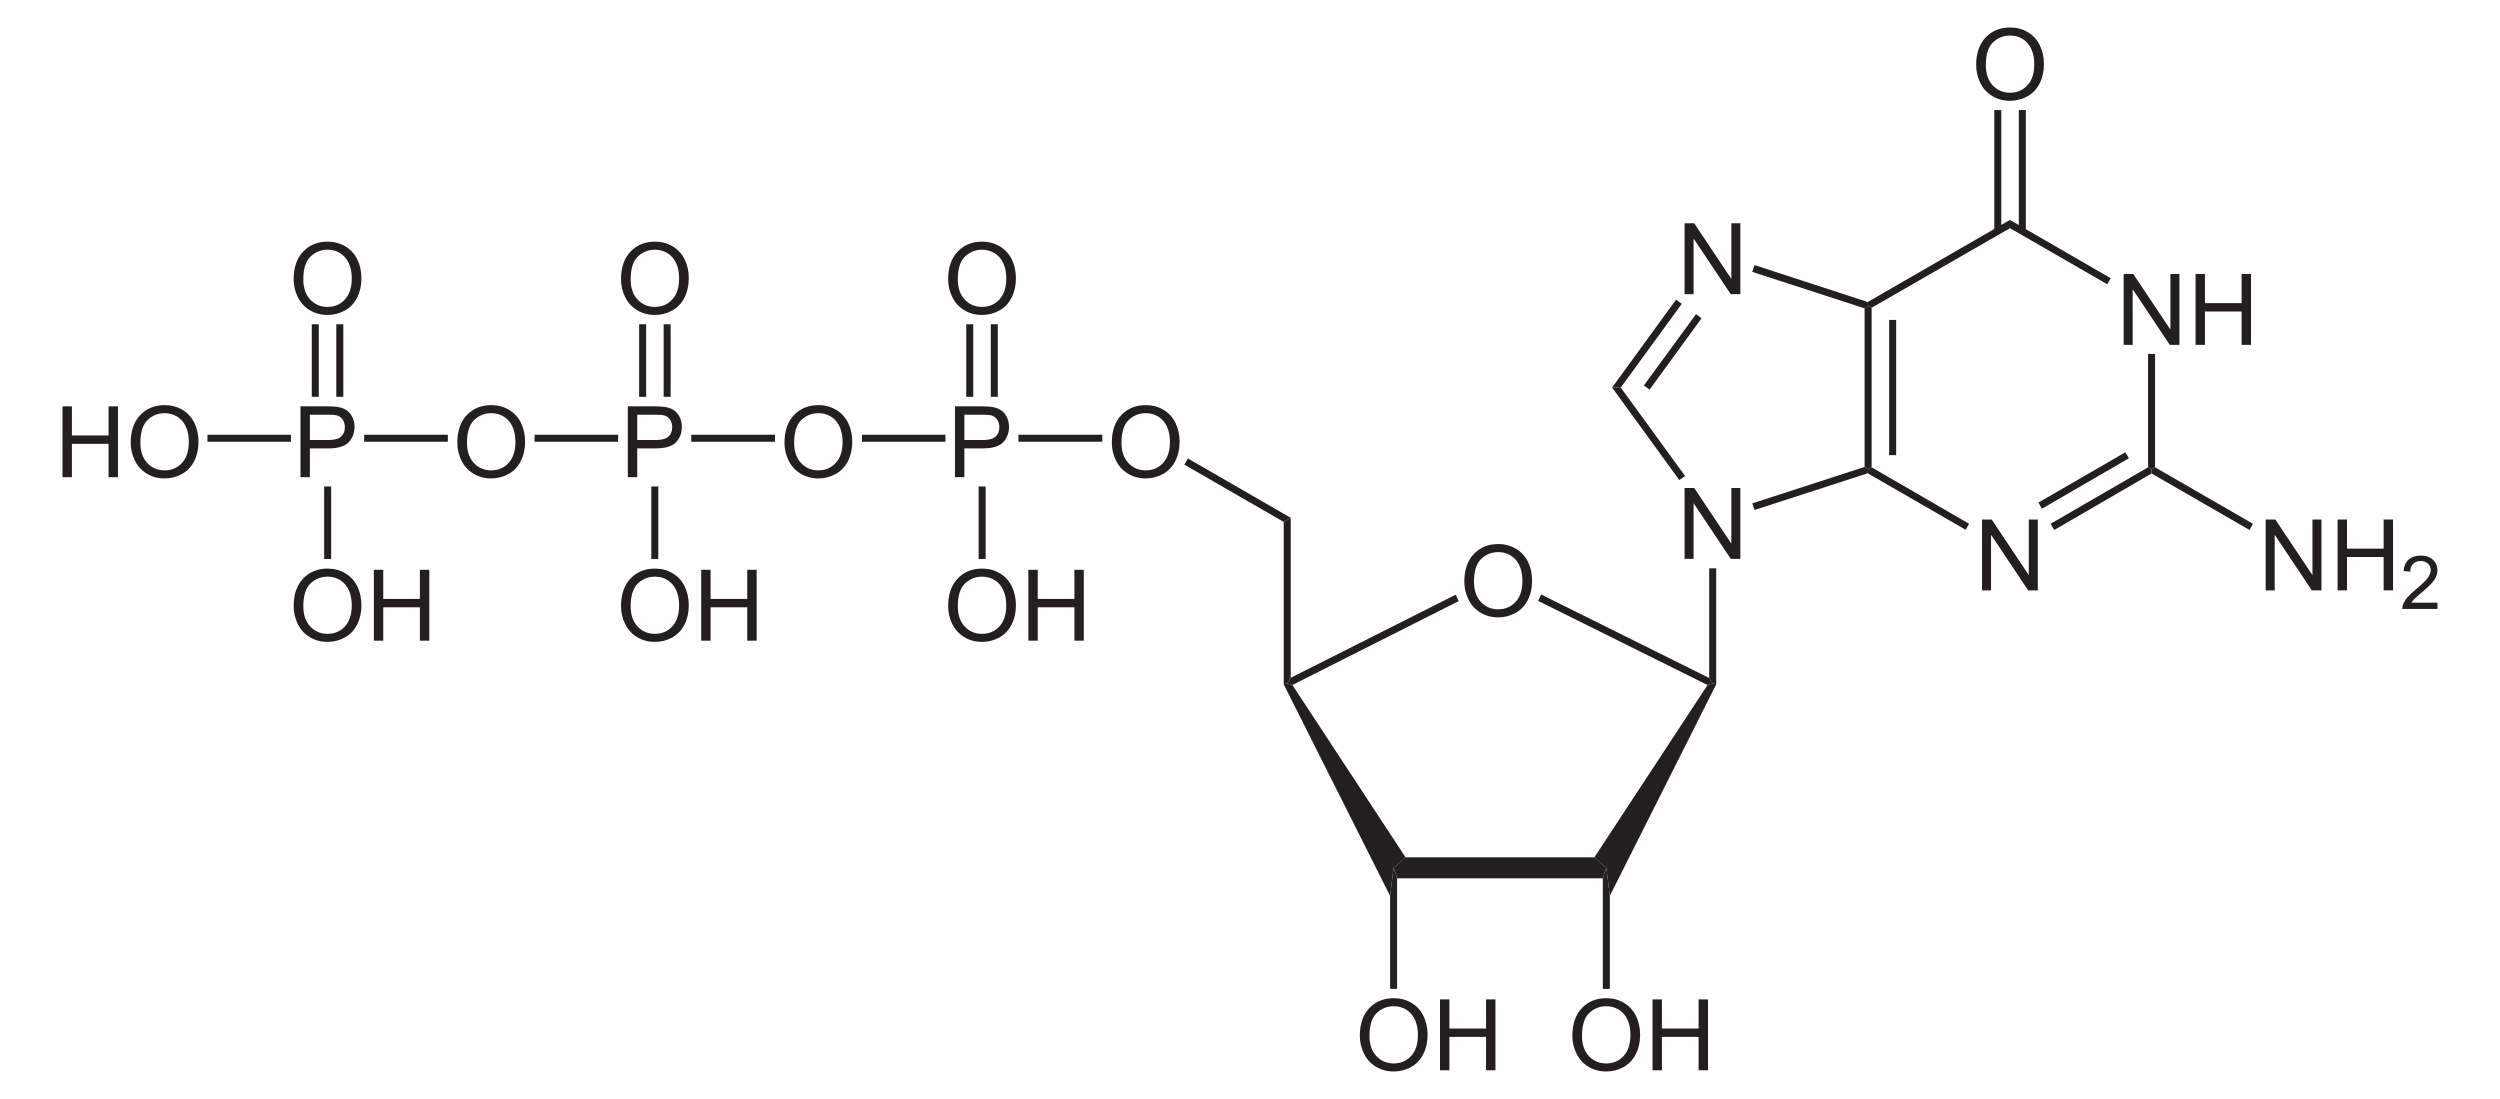 <?xml version="1.0" encoding="UTF-8" standalone="no"?>
<!-- Generator: Adobe Illustrator 12.0.1, SVG Export Plug-In . SVG Version: 6.00 Build 51448)  -->
<svg
   xmlns:dc="http://purl.org/dc/elements/1.1/"
   xmlns:cc="http://creativecommons.org/ns#"
   xmlns:rdf="http://www.w3.org/1999/02/22-rdf-syntax-ns#"
   xmlns:svg="http://www.w3.org/2000/svg"
   xmlns="http://www.w3.org/2000/svg"
   xmlns:sodipodi="http://sodipodi.sourceforge.net/DTD/sodipodi-0.dtd"
   xmlns:inkscape="http://www.inkscape.org/namespaces/inkscape"
   version="1.1"
   id="Layer_1"
   width="576.067"
   height="253.23"
   viewBox="0 0 576.067 253.23"
   style="overflow:visible;enable-background:new 0 0 576.067 253.23;"
   xml:space="preserve"
   sodipodi:version="0.32"
   inkscape:version="0.46"
   sodipodi:docname="Guanosintriphosphat.svg"
   inkscape:output_extension="org.inkscape.output.svg.inkscape"><defs
   id="defs194"><inkscape:perspective
   sodipodi:type="inkscape:persp3d"
   inkscape:vp_x="0 : 126.615 : 1"
   inkscape:vp_y="0 : 1000 : 0"
   inkscape:vp_z="576.06702 : 126.615 : 1"
   inkscape:persp3d-origin="288.03351 : 84.409999 : 1"
   id="perspective198" />
	

	
	

	
	

	
	

	

	

	

	

	
	

	

	

	

	

	
	

	

	

	

	
	

	

	

	
	

	

	
	
</defs><sodipodi:namedview
   inkscape:window-height="675"
   inkscape:window-width="661"
   inkscape:pageshadow="2"
   inkscape:pageopacity="0.0"
   guidetolerance="10.0"
   gridtolerance="10.0"
   objecttolerance="10.0"
   borderopacity="1.0"
   bordercolor="#666666"
   pagecolor="#ffffff"
   id="base"
   showgrid="false"
   inkscape:zoom="0.94433457"
   inkscape:cx="288.03351"
   inkscape:cy="126.615"
   inkscape:window-x="110"
   inkscape:window-y="110"
   inkscape:current-layer="Layer_1" />
<path
   style="fill:#231f20"
   d="M 367.387,197.551 L 370.142,199.973 L 369.333,202.396 L 321.928,202.396 L 321.121,199.973 L 323.877,197.551 L 367.387,197.551 z"
   id="polygon3" />
<path
   style="fill:#231f20"
   d="M 295.804,157.698 L 296.612,157.508 L 297.799,157.841 L 323.877,197.551 L 321.121,199.973 L 320.314,206.433 L 295.804,157.698 z"
   id="polygon5" />
<path
   style="fill:#231f20"
   d="M 393.464,157.841 L 394.652,157.508 L 395.458,157.698 L 370.949,206.433 L 370.142,199.973 L 367.387,197.551 L 393.464,157.841 z"
   id="polygon7" />
<path
   style="fill:#231f20"
   d="M 335.419,137.036 L 336.132,138.509 L 297.799,157.841 L 296.612,157.508 L 297.419,156.178 L 335.419,137.036 z"
   id="polygon9" />
<path
   id="path13"
   d="M 337.42,134.029 C 337.42,131.318 338.147,129.198 339.604,127.666 C 341.058,126.132 342.938,125.366 345.239,125.366 C 346.748,125.366 348.106,125.726 349.316,126.446 C 350.526,127.167 351.449,128.17 352.084,129.458 C 352.719,130.747 353.036,132.208 353.036,133.84 C 353.036,135.496 352.701,136.977 352.034,138.283 C 351.366,139.589 350.419,140.579 349.193,141.251 C 347.969,141.922 346.646,142.259 345.228,142.259 C 343.692,142.259 342.317,141.887 341.107,141.145 C 339.896,140.403 338.981,139.389 338.355,138.105 C 337.73,136.822 337.42,135.462 337.42,134.029 z M 339.646,134.056 C 339.646,136.023 340.175,137.572 341.234,138.705 C 342.291,139.836 343.62,140.402 345.215,140.402 C 346.843,140.402 348.18,139.83 349.233,138.688 C 350.283,137.545 350.808,135.923 350.808,133.823 C 350.808,132.495 350.584,131.335 350.135,130.344 C 349.685,129.353 349.028,128.584 348.162,128.039 C 347.298,127.494 346.327,127.221 345.25,127.221 C 343.721,127.221 342.403,127.746 341.301,128.796 C 340.197,129.847 339.646,131.6 339.646,134.056 z"
   style="fill:#231f20" />
<path
   style="fill:#231f20"
   d="M 354.419,138.461 L 355.132,136.988 L 393.844,156.226 L 394.652,157.508 L 393.464,157.841 L 354.419,138.461 z"
   id="polygon15" />
<path
   style="fill:#231f20"
   d="M 295.804,120.268 L 297.419,119.318 L 297.419,156.178 L 296.612,157.508 L 295.804,157.698 L 295.804,120.268 z"
   id="polygon17" />
<path
   id="path21"
   d="M 362.31,238.67 C 362.31,235.96 363.037,233.84 364.493,232.307 C 365.948,230.774 367.827,230.007 370.129,230.007 C 371.637,230.007 372.995,230.367 374.206,231.087 C 375.416,231.809 376.338,232.812 376.973,234.1 C 377.609,235.387 377.926,236.849 377.926,238.481 C 377.926,240.137 377.591,241.618 376.923,242.924 C 376.255,244.231 375.309,245.221 374.083,245.892 C 372.858,246.564 371.536,246.9 370.118,246.9 C 368.581,246.9 367.207,246.529 365.997,245.787 C 364.786,245.045 363.87,244.03 363.245,242.747 C 362.621,241.462 362.31,240.104 362.31,238.67 z M 364.537,238.699 C 364.537,240.665 365.066,242.215 366.124,243.347 C 367.182,244.48 368.51,245.045 370.106,245.045 C 371.733,245.045 373.071,244.473 374.123,243.33 C 375.173,242.187 375.699,240.566 375.699,238.465 C 375.699,237.137 375.475,235.977 375.025,234.986 C 374.575,233.995 373.919,233.227 373.053,232.682 C 372.188,232.136 371.217,231.864 370.141,231.864 C 368.611,231.864 367.294,232.389 366.191,233.439 C 365.088,234.488 364.537,236.242 364.537,238.699 z"
   style="fill:#231f20" /><path
   id="path23"
   d="M 380.786,246.618 L 380.786,230.289 L 382.953,230.289 L 382.953,236.999 L 391.4,236.999 L 391.4,230.289 L 393.567,230.289 L 393.567,246.618 L 391.4,246.618 L 391.4,238.929 L 382.953,238.929 L 382.953,246.618 L 380.786,246.618 z"
   style="fill:#231f20" />
<path
   style="fill:#231f20"
   d="M 370.949,227.856 L 369.333,227.856 L 369.333,202.396 L 370.142,199.973 L 370.949,206.433 L 370.949,227.856 z"
   id="polygon25" />
<path
   id="path29"
   d="M 313.337,238.67 C 313.337,235.96 314.065,233.84 315.52,232.307 C 316.976,230.774 318.855,230.007 321.157,230.007 C 322.664,230.007 324.024,230.367 325.233,231.087 C 326.442,231.809 327.366,232.812 328.001,234.1 C 328.636,235.387 328.953,236.849 328.953,238.481 C 328.953,240.137 328.619,241.618 327.951,242.924 C 327.282,244.231 326.335,245.221 325.111,245.892 C 323.885,246.564 322.563,246.9 321.145,246.9 C 319.608,246.9 318.234,246.529 317.024,245.787 C 315.814,245.045 314.897,244.03 314.273,242.747 C 313.649,241.462 313.337,240.104 313.337,238.67 z M 315.564,238.699 C 315.564,240.665 316.093,242.215 317.151,243.347 C 318.21,244.48 319.538,245.045 321.134,245.045 C 322.76,245.045 324.099,244.473 325.15,243.33 C 326.202,242.187 326.727,240.566 326.727,238.465 C 326.727,237.137 326.502,235.977 326.053,234.986 C 325.603,233.995 324.945,233.227 324.081,232.682 C 323.216,232.136 322.244,231.864 321.168,231.864 C 319.639,231.864 318.322,232.389 317.219,233.439 C 316.116,234.488 315.564,236.242 315.564,238.699 z"
   style="fill:#231f20" /><path
   id="path31"
   d="M 331.814,246.618 L 331.814,230.289 L 333.981,230.289 L 333.981,236.999 L 342.427,236.999 L 342.427,230.289 L 344.594,230.289 L 344.594,246.618 L 342.427,246.618 L 342.427,238.929 L 333.981,238.929 L 333.981,246.618 L 331.814,246.618 z"
   style="fill:#231f20" />
<path
   style="fill:#231f20"
   d="M 321.928,227.856 L 320.314,227.856 L 320.314,206.433 L 321.121,199.973 L 321.928,202.396 L 321.928,227.856 z"
   id="polygon33" />
<path
   style="fill:#231f20"
   d="M 393.844,130.956 L 395.458,130.956 L 395.458,157.698 L 394.652,157.508 L 393.844,156.226 L 393.844,130.956 z"
   id="polygon35" />
<path
   style="fill:#231f20"
   d="M 272.908,107.063 L 273.717,105.638 L 297.419,119.318 L 295.804,120.268 L 272.908,107.063 z"
   id="polygon37" />
<path
   id="path41"
   d="M 489.345,79.466 L 489.345,63.138 L 491.568,63.138 L 500.121,75.952 L 500.121,63.138 L 502.2,63.138 L 502.2,79.467 L 499.977,79.467 L 491.423,66.652 L 491.423,79.467 L 489.345,79.467 L 489.345,79.466 z"
   style="fill:#231f20" /><path
   id="path43"
   d="M 505.915,79.466 L 505.915,63.138 L 508.082,63.138 L 508.082,69.848 L 516.528,69.848 L 516.528,63.138 L 518.695,63.138 L 518.695,79.467 L 516.528,79.467 L 516.528,71.777 L 508.082,71.777 L 508.082,79.467 L 505.915,79.467 L 505.915,79.466 z"
   style="fill:#231f20" />
<path
   id="path47"
   d="M 456.713,136.038 L 456.713,119.709 L 458.936,119.709 L 467.49,132.524 L 467.49,119.709 L 469.569,119.709 L 469.569,136.038 L 467.346,136.038 L 458.792,123.224 L 458.792,136.038 L 456.713,136.038 L 456.713,136.038 z"
   style="fill:#231f20" />
<path
   style="fill:#231f20"
   d="M 496.587,107.681 L 495.778,108.156 L 494.971,107.681 L 494.971,81.556 L 496.587,81.556 L 496.587,107.681 z"
   id="polygon49" />
<path
   style="fill:#231f20"
   d="M 473.358,122.121 L 472.504,120.696 L 494.971,107.681 L 495.778,108.156 L 495.778,109.106 L 473.358,122.121 z"
   id="polygon51" />
<path
   style="fill:#231f20"
   d="M 470.508,117.228 L 469.702,115.803 L 489.746,104.213 L 490.554,105.591 L 470.508,117.228 z"
   id="polygon53" />
<path
   style="fill:#231f20"
   d="M 430.371,109.058 L 430.467,108.156 L 431.274,107.681 L 453.741,120.696 L 452.933,122.073 L 430.371,109.058 z"
   id="polygon55" />
<path
   style="fill:#231f20"
   d="M 429.658,71.058 L 430.467,70.488 L 431.274,70.916 L 431.274,107.681 L 430.467,108.156 L 429.658,107.586 L 429.658,71.058 z"
   id="polygon57" />
<path
   style="fill:#231f20"
   d="M 435.312,73.718 L 436.927,73.718 L 436.927,104.878 L 435.312,104.878 L 435.312,73.718 z"
   id="rect59" />
<path
   style="fill:#231f20"
   d="M 463.146,50.681 L 463.146,52.581 L 431.274,70.916 L 430.467,70.488 L 430.371,69.586 L 463.146,50.681 z"
   id="polygon61" />
<path
   style="fill:#231f20"
   d="M 463.146,52.581 L 463.146,50.681 L 486.374,64.123 L 485.567,65.501 L 463.146,52.581 z"
   id="polygon63" />
<path
   id="path67"
   d="M 388.17,128.771 L 388.17,112.442 L 390.393,112.442 L 398.946,125.257 L 398.946,112.442 L 401.025,112.442 L 401.025,128.771 L 398.802,128.771 L 390.248,115.956 L 390.248,128.771 L 388.17,128.771 z"
   style="fill:#231f20" />
<path
   id="path71"
   d="M 388.17,67.781 L 388.17,51.452 L 390.393,51.452 L 398.946,64.267 L 398.946,51.452 L 401.025,51.452 L 401.025,67.781 L 398.802,67.781 L 390.248,54.966 L 390.248,67.781 L 388.17,67.781 z"
   style="fill:#231f20" />
<path
   style="fill:#231f20"
   d="M 404.294,117.513 L 403.771,115.993 L 429.658,107.586 L 430.467,108.156 L 430.371,109.058 L 404.294,117.513 z"
   id="polygon73" />
<path
   style="fill:#231f20"
   d="M 371.471,89.298 L 373.467,89.298 L 388.287,109.676 L 386.957,110.626 L 371.471,89.298 z"
   id="polygon75" />
<path
   style="fill:#231f20"
   d="M 386.196,69.063 L 387.527,70.013 L 373.467,89.298 L 371.471,89.298 L 386.196,69.063 z"
   id="polygon77" />
<path
   style="fill:#231f20"
   d="M 390.804,72.388 L 392.087,73.338 L 380.117,89.773 L 378.787,88.823 L 390.804,72.388 z"
   id="polygon79" />
<path
   style="fill:#231f20"
   d="M 403.771,62.651 L 404.294,61.083 L 430.371,69.586 L 430.467,70.488 L 429.658,71.058 L 403.771,62.651 z"
   id="polygon81" />
<path
   id="path85"
   d="M 455.362,14.994 C 455.362,12.283 456.09,10.163 457.545,8.631 C 459.001,7.097 460.88,6.331 463.181,6.331 C 464.688,6.331 466.048,6.691 467.257,7.411 C 468.467,8.132 469.39,9.135 470.025,10.423 C 470.66,11.711 470.977,13.173 470.977,14.805 C 470.977,16.461 470.643,17.942 469.975,19.248 C 469.306,20.554 468.359,21.544 467.135,22.216 C 465.909,22.887 464.587,23.224 463.169,23.224 C 461.632,23.224 460.259,22.852 459.048,22.11 C 457.838,21.368 456.921,20.354 456.297,19.07 C 455.674,17.786 455.362,16.427 455.362,14.994 z M 457.589,15.021 C 457.589,16.988 458.118,18.537 459.176,19.67 C 460.235,20.802 461.563,21.367 463.159,21.367 C 464.785,21.367 466.124,20.795 467.175,19.653 C 468.227,18.51 468.752,16.888 468.752,14.788 C 468.752,13.46 468.527,12.3 468.078,11.309 C 467.628,10.318 466.97,9.549 466.106,9.004 C 465.241,8.459 464.269,8.186 463.193,8.186 C 461.664,8.186 460.347,8.711 459.244,9.761 C 458.141,10.811 457.589,12.566 457.589,15.021 z"
   style="fill:#231f20" />
<path
   style="fill:#231f20"
   d="M 459.537,25.363 L 461.152,25.363 L 461.152,53.246 L 459.537,53.246 L 459.537,25.363 z"
   id="rect87" />
<path
   style="fill:#231f20"
   d="M 465.189,25.363 L 466.804,25.363 L 466.804,53.246 L 465.189,53.246 L 465.189,25.363 z"
   id="rect89" />
<path
   id="path93"
   d="M 522.073,136.038 L 522.073,119.709 L 524.296,119.709 L 532.85,132.524 L 532.85,119.709 L 534.929,119.709 L 534.929,136.038 L 532.706,136.038 L 524.152,123.224 L 524.152,136.038 L 522.073,136.038 L 522.073,136.038 z"
   style="fill:#231f20" /><path
   id="path95"
   d="M 538.642,136.038 L 538.642,119.709 L 540.809,119.709 L 540.809,126.419 L 549.255,126.419 L 549.255,119.709 L 551.422,119.709 L 551.422,136.038 L 549.255,136.038 L 549.255,128.349 L 540.809,128.349 L 540.809,136.038 L 538.642,136.038 z"
   style="fill:#231f20" />
<path
   id="path99"
   d="M 561.665,138.874 L 561.665,140.314 L 553.561,140.314 C 553.549,139.952 553.607,139.604 553.738,139.27 C 553.945,138.719 554.275,138.177 554.733,137.643 C 555.189,137.109 555.846,136.492 556.699,135.793 C 558.025,134.698 558.925,133.832 559.397,133.196 C 559.87,132.559 560.107,131.956 560.107,131.388 C 560.107,130.793 559.893,130.292 559.465,129.883 C 559.038,129.475 558.48,129.27 557.793,129.27 C 557.065,129.27 556.485,129.488 556.049,129.924 C 555.613,130.36 555.392,130.963 555.387,131.734 L 553.843,131.57 C 553.948,130.415 554.347,129.535 555.04,128.931 C 555.732,128.325 556.66,128.023 557.827,128.023 C 559.003,128.023 559.935,128.349 560.621,129 C 561.308,129.652 561.651,130.46 561.651,131.423 C 561.651,131.913 561.55,132.395 561.349,132.868 C 561.149,133.341 560.814,133.84 560.349,134.363 C 559.883,134.887 559.11,135.605 558.032,136.518 C 557.128,137.276 556.547,137.789 556.289,138.06 C 556.032,138.329 555.818,138.6 555.651,138.873 L 561.665,138.873 L 561.665,138.874 z"
   style="fill:#231f20" />
<path
   style="fill:#231f20"
   d="M 519.149,120.696 L 518.342,122.121 L 495.778,109.106 L 495.778,108.156 L 496.587,107.681 L 519.149,120.696 z"
   id="polygon101" />
<path
   id="path105"
   d="M 256.195,102.014 C 256.195,99.303 256.922,97.183 258.378,95.651 C 259.833,94.117 261.712,93.351 264.014,93.351 C 265.522,93.351 266.88,93.711 268.091,94.431 C 269.301,95.152 270.223,96.155 270.859,97.443 C 271.494,98.732 271.811,100.193 271.811,101.825 C 271.811,103.481 271.476,104.962 270.809,106.268 C 270.141,107.574 269.194,108.564 267.968,109.236 C 266.743,109.907 265.421,110.244 264.003,110.244 C 262.466,110.244 261.092,109.872 259.882,109.13 C 258.671,108.388 257.755,107.374 257.13,106.09 C 256.506,104.807 256.195,103.447 256.195,102.014 z M 258.422,102.041 C 258.422,104.008 258.951,105.557 260.009,106.69 C 261.067,107.822 262.395,108.387 263.991,108.387 C 265.618,108.387 266.956,107.815 268.008,106.673 C 269.059,105.53 269.584,103.908 269.584,101.808 C 269.584,100.48 269.36,99.32 268.91,98.329 C 268.461,97.338 267.804,96.569 266.938,96.024 C 266.073,95.479 265.102,95.206 264.026,95.206 C 262.496,95.206 261.179,95.731 260.076,96.781 C 258.973,97.831 258.422,99.585 258.422,102.041 z"
   style="fill:#231f20" />
<path
   id="path109"
   d="M 220.05,109.961 L 220.05,93.632 L 226.205,93.632 C 227.288,93.632 228.116,93.684 228.687,93.788 C 229.488,93.922 230.159,94.176 230.701,94.552 C 231.243,94.927 231.679,95.452 232.009,96.128 C 232.339,96.804 232.504,97.546 232.504,98.356 C 232.504,99.745 232.063,100.92 231.18,101.883 C 230.298,102.845 228.704,103.326 226.398,103.326 L 222.217,103.326 L 222.217,109.961 L 220.05,109.961 L 220.05,109.961 z M 222.217,101.395 L 226.431,101.395 C 227.824,101.395 228.814,101.136 229.399,100.616 C 229.984,100.097 230.278,99.366 230.278,98.423 C 230.278,97.74 230.105,97.156 229.761,96.669 C 229.416,96.183 228.962,95.862 228.399,95.706 C 228.035,95.609 227.364,95.561 226.387,95.561 L 222.217,95.561 L 222.217,101.395 z"
   style="fill:#231f20" />
<path
   style="fill:#231f20"
   d="M 234.672,100.176 L 254.004,100.176 L 254.004,101.791 L 234.672,101.791 L 234.672,100.176 z"
   id="rect111" />
<path
   style="fill:#231f20"
   d="M 198.619,100.176 L 217.857,100.176 L 217.857,101.791 L 198.619,101.791 L 198.619,100.176 z"
   id="rect113" />
<path
   id="path117"
   d="M 218.48,64.345 C 218.48,61.635 219.207,59.515 220.663,57.982 C 222.118,56.449 223.997,55.682 226.299,55.682 C 227.807,55.682 229.165,56.042 230.376,56.762 C 231.586,57.484 232.508,58.487 233.144,59.775 C 233.779,61.063 234.096,62.524 234.096,64.156 C 234.096,65.812 233.761,67.293 233.094,68.599 C 232.426,69.906 231.479,70.896 230.253,71.567 C 229.028,72.239 227.706,72.575 226.288,72.575 C 224.751,72.575 223.377,72.204 222.167,71.462 C 220.956,70.72 220.04,69.705 219.415,68.422 C 218.791,67.138 218.48,65.779 218.48,64.345 z M 220.707,64.374 C 220.707,66.34 221.236,67.89 222.294,69.022 C 223.352,70.155 224.68,70.72 226.276,70.72 C 227.903,70.72 229.241,70.148 230.293,69.005 C 231.344,67.862 231.869,66.241 231.869,64.14 C 231.869,62.812 231.645,61.652 231.195,60.661 C 230.746,59.67 230.089,58.902 229.223,58.357 C 228.358,57.811 227.387,57.539 226.311,57.539 C 224.781,57.539 223.464,58.064 222.361,59.114 C 221.258,60.163 220.707,61.917 220.707,64.374 z"
   style="fill:#231f20" />
<path
   style="fill:#231f20"
   d="M 222.654,74.716 L 224.269,74.716 L 224.269,91.436 L 222.654,91.436 L 222.654,74.716 z"
   id="rect119" />
<path
   style="fill:#231f20"
   d="M 228.307,74.716 L 229.922,74.716 L 229.922,91.436 L 228.307,91.436 L 228.307,74.716 z"
   id="rect121" />
<path
   id="path125"
   d="M 218.48,139.681 C 218.48,136.971 219.207,134.851 220.663,133.318 C 222.118,131.785 223.997,131.018 226.299,131.018 C 227.807,131.018 229.165,131.378 230.376,132.098 C 231.586,132.819 232.508,133.823 233.144,135.111 C 233.779,136.399 234.096,137.86 234.096,139.492 C 234.096,141.148 233.761,142.629 233.094,143.935 C 232.426,145.242 231.479,146.232 230.253,146.903 C 229.028,147.575 227.706,147.911 226.288,147.911 C 224.751,147.911 223.377,147.54 222.167,146.798 C 220.956,146.056 220.04,145.041 219.415,143.758 C 218.791,142.474 218.48,141.115 218.48,139.681 z M 220.707,139.709 C 220.707,141.675 221.236,143.225 222.294,144.357 C 223.352,145.49 224.68,146.055 226.276,146.055 C 227.903,146.055 229.241,145.483 230.293,144.34 C 231.344,143.197 231.869,141.576 231.869,139.475 C 231.869,138.147 231.645,136.987 231.195,135.996 C 230.746,135.005 230.089,134.237 229.223,133.692 C 228.358,133.146 227.387,132.874 226.311,132.874 C 224.781,132.874 223.464,133.399 222.361,134.449 C 221.258,135.498 220.707,137.253 220.707,139.709 z"
   style="fill:#231f20" /><path
   id="path127"
   d="M 236.956,147.628 L 236.956,131.299 L 239.123,131.299 L 239.123,138.009 L 247.57,138.009 L 247.57,131.299 L 249.737,131.299 L 249.737,147.628 L 247.57,147.628 L 247.57,139.939 L 239.123,139.939 L 239.123,147.628 L 236.956,147.628 z"
   style="fill:#231f20" />
<path
   style="fill:#231f20"
   d="M 225.504,112.098 L 227.119,112.098 L 227.119,128.818 L 225.504,128.818 L 225.504,112.098 z"
   id="rect129" />
<path
   id="path133"
   d="M 180.765,102.014 C 180.765,99.303 181.492,97.183 182.948,95.651 C 184.403,94.117 186.282,93.351 188.584,93.351 C 190.092,93.351 191.45,93.711 192.661,94.431 C 193.871,95.152 194.793,96.155 195.429,97.443 C 196.064,98.732 196.381,100.193 196.381,101.825 C 196.381,103.481 196.046,104.962 195.379,106.268 C 194.711,107.574 193.764,108.564 192.538,109.236 C 191.313,109.907 189.991,110.244 188.573,110.244 C 187.036,110.244 185.662,109.872 184.452,109.13 C 183.241,108.388 182.325,107.374 181.7,106.09 C 181.076,104.807 180.765,103.447 180.765,102.014 z M 182.992,102.041 C 182.992,104.008 183.521,105.557 184.579,106.69 C 185.637,107.822 186.965,108.387 188.561,108.387 C 190.188,108.387 191.526,107.815 192.578,106.673 C 193.629,105.53 194.154,103.908 194.154,101.808 C 194.154,100.48 193.93,99.32 193.48,98.329 C 193.031,97.338 192.374,96.569 191.508,96.024 C 190.643,95.479 189.672,95.206 188.596,95.206 C 187.066,95.206 185.749,95.731 184.646,96.781 C 183.543,97.831 182.992,99.585 182.992,102.041 z"
   style="fill:#231f20" />
<path
   id="path137"
   d="M 144.668,109.961 L 144.668,93.632 L 150.823,93.632 C 151.906,93.632 152.733,93.684 153.304,93.788 C 154.106,93.922 154.777,94.176 155.319,94.552 C 155.86,94.927 156.297,95.452 156.626,96.128 C 156.957,96.804 157.121,97.546 157.121,98.356 C 157.121,99.745 156.68,100.92 155.798,101.883 C 154.915,102.845 153.321,103.326 151.015,103.326 L 146.835,103.326 L 146.835,109.961 L 144.668,109.961 L 144.668,109.961 z M 146.835,101.395 L 151.049,101.395 C 152.441,101.395 153.431,101.136 154.017,100.616 C 154.602,100.097 154.895,99.366 154.895,98.423 C 154.895,97.74 154.722,97.156 154.378,96.669 C 154.034,96.183 153.58,95.862 153.016,95.706 C 152.652,95.609 151.982,95.561 151.004,95.561 L 146.835,95.561 L 146.835,101.395 z"
   style="fill:#231f20" />
<path
   style="fill:#231f20"
   d="M 159.289,100.176 L 178.574,100.176 L 178.574,101.791 L 159.289,101.791 L 159.289,100.176 z"
   id="rect139" />
<path
   style="fill:#231f20"
   d="M 123.189,100.176 L 142.427,100.176 L 142.427,101.791 L 123.189,101.791 L 123.189,100.176 z"
   id="rect141" />
<path
   id="path145"
   d="M 143.097,64.345 C 143.097,61.635 143.825,59.515 145.28,57.982 C 146.736,56.449 148.615,55.682 150.917,55.682 C 152.424,55.682 153.783,56.042 154.993,56.762 C 156.203,57.484 157.126,58.487 157.761,59.775 C 158.397,61.063 158.713,62.524 158.713,64.156 C 158.713,65.812 158.379,67.293 157.711,68.599 C 157.043,69.906 156.096,70.896 154.871,71.567 C 153.645,72.239 152.324,72.575 150.905,72.575 C 149.368,72.575 147.994,72.204 146.784,71.462 C 145.574,70.72 144.657,69.705 144.033,68.422 C 143.409,67.138 143.097,65.779 143.097,64.345 z M 145.324,64.374 C 145.324,66.34 145.853,67.89 146.911,69.022 C 147.97,70.155 149.298,70.72 150.894,70.72 C 152.52,70.72 153.859,70.148 154.91,69.005 C 155.961,67.862 156.487,66.241 156.487,64.14 C 156.487,62.812 156.262,61.652 155.813,60.661 C 155.364,59.67 154.706,58.902 153.841,58.357 C 152.975,57.811 152.004,57.539 150.928,57.539 C 149.399,57.539 148.082,58.064 146.979,59.114 C 145.876,60.163 145.324,61.917 145.324,64.374 z"
   style="fill:#231f20" />
<path
   style="fill:#231f20"
   d="M 147.272,74.716 L 148.887,74.716 L 148.887,91.436 L 147.272,91.436 L 147.272,74.716 z"
   id="rect147" />
<path
   style="fill:#231f20"
   d="M 152.924,74.716 L 154.539,74.716 L 154.539,91.436 L 152.924,91.436 L 152.924,74.716 z"
   id="rect149" />
<path
   id="path153"
   d="M 143.097,139.681 C 143.097,136.971 143.825,134.851 145.28,133.318 C 146.736,131.785 148.615,131.018 150.917,131.018 C 152.424,131.018 153.783,131.378 154.993,132.098 C 156.203,132.819 157.126,133.823 157.761,135.111 C 158.397,136.399 158.713,137.86 158.713,139.492 C 158.713,141.148 158.379,142.629 157.711,143.935 C 157.043,145.242 156.096,146.232 154.871,146.903 C 153.645,147.575 152.324,147.911 150.905,147.911 C 149.368,147.911 147.994,147.54 146.784,146.798 C 145.574,146.056 144.657,145.041 144.033,143.758 C 143.409,142.474 143.097,141.115 143.097,139.681 z M 145.324,139.709 C 145.324,141.675 145.853,143.225 146.911,144.357 C 147.97,145.49 149.298,146.055 150.894,146.055 C 152.52,146.055 153.859,145.483 154.91,144.34 C 155.961,143.197 156.487,141.576 156.487,139.475 C 156.487,138.147 156.262,136.987 155.813,135.996 C 155.364,135.005 154.706,134.237 153.841,133.692 C 152.975,133.146 152.004,132.874 150.928,132.874 C 149.399,132.874 148.082,133.399 146.979,134.449 C 145.876,135.498 145.324,137.253 145.324,139.709 z"
   style="fill:#231f20" /><path
   id="path155"
   d="M 161.574,147.628 L 161.574,131.299 L 163.741,131.299 L 163.741,138.009 L 172.187,138.009 L 172.187,131.299 L 174.354,131.299 L 174.354,147.628 L 172.187,147.628 L 172.187,139.939 L 163.741,139.939 L 163.741,147.628 L 161.574,147.628 z"
   style="fill:#231f20" />
<path
   style="fill:#231f20"
   d="M 150.074,112.098 L 151.689,112.098 L 151.689,128.818 L 150.074,128.818 L 150.074,112.098 z"
   id="rect157" />
<path
   id="path161"
   d="M 105.382,102.014 C 105.382,99.303 106.11,97.183 107.565,95.651 C 109.021,94.117 110.9,93.351 113.202,93.351 C 114.709,93.351 116.068,93.711 117.278,94.431 C 118.488,95.152 119.411,96.155 120.046,97.443 C 120.682,98.732 120.998,100.193 120.998,101.825 C 120.998,103.481 120.664,104.962 119.996,106.268 C 119.328,107.574 118.381,108.564 117.156,109.236 C 115.93,109.907 114.609,110.244 113.19,110.244 C 111.653,110.244 110.279,109.872 109.069,109.13 C 107.859,108.388 106.942,107.374 106.318,106.09 C 105.694,104.807 105.382,103.447 105.382,102.014 z M 107.608,102.041 C 107.608,104.008 108.137,105.557 109.196,106.69 C 110.254,107.822 111.582,108.387 113.178,108.387 C 114.804,108.387 116.143,107.815 117.195,106.673 C 118.245,105.53 118.771,103.908 118.771,101.808 C 118.771,100.48 118.546,99.32 118.097,98.329 C 117.648,97.338 116.99,96.569 116.125,96.024 C 115.259,95.479 114.288,95.206 113.212,95.206 C 111.683,95.206 110.366,95.731 109.263,96.781 C 108.16,97.831 107.608,99.585 107.608,102.041 z"
   style="fill:#231f20" />
<path
   id="path165"
   d="M 69.238,109.961 L 69.238,93.632 L 75.392,93.632 C 76.475,93.632 77.302,93.684 77.873,93.788 C 78.675,93.922 79.346,94.176 79.888,94.552 C 80.43,94.927 80.866,95.452 81.195,96.128 C 81.526,96.804 81.69,97.546 81.69,98.356 C 81.69,99.745 81.249,100.92 80.367,101.883 C 79.484,102.845 77.89,103.326 75.585,103.326 L 71.404,103.326 L 71.404,109.961 L 69.238,109.961 L 69.238,109.961 z M 71.405,101.395 L 75.619,101.395 C 77.011,101.395 78.001,101.136 78.587,100.616 C 79.172,100.097 79.465,99.366 79.465,98.423 C 79.465,97.74 79.292,97.156 78.948,96.669 C 78.604,96.183 78.15,95.862 77.586,95.706 C 77.222,95.609 76.552,95.561 75.574,95.561 L 71.405,95.561 L 71.405,101.395 L 71.405,101.395 z"
   style="fill:#231f20" />
<path
   style="fill:#231f20"
   d="M 83.907,100.176 L 103.192,100.176 L 103.192,101.791 L 83.907,101.791 L 83.907,100.176 z"
   id="rect167" />
<path
   id="path171"
   d="M 14.402,109.961 L 14.402,93.632 L 16.569,93.632 L 16.569,100.342 L 25.015,100.342 L 25.015,93.632 L 27.182,93.632 L 27.182,109.961 L 25.015,109.961 L 25.015,102.271 L 16.569,102.271 L 16.569,109.961 L 14.402,109.961 z"
   style="fill:#231f20" /><path
   id="path173"
   d="M 30.125,102.014 C 30.125,99.303 30.853,97.183 32.308,95.651 C 33.764,94.117 35.643,93.351 37.945,93.351 C 39.452,93.351 40.811,93.711 42.021,94.431 C 43.231,95.152 44.154,96.155 44.789,97.443 C 45.425,98.732 45.741,100.193 45.741,101.825 C 45.741,103.481 45.407,104.962 44.739,106.268 C 44.071,107.574 43.124,108.564 41.898,109.236 C 40.673,109.907 39.352,110.244 37.933,110.244 C 36.396,110.244 35.022,109.872 33.812,109.13 C 32.602,108.388 31.685,107.374 31.061,106.09 C 30.437,104.807 30.125,103.447 30.125,102.014 z M 32.352,102.041 C 32.352,104.008 32.881,105.557 33.939,106.69 C 34.998,107.822 36.326,108.387 37.922,108.387 C 39.548,108.387 40.887,107.815 41.938,106.673 C 42.989,105.53 43.514,103.908 43.514,101.808 C 43.514,100.48 43.29,99.32 42.841,98.329 C 42.392,97.338 41.734,96.569 40.869,96.024 C 40.003,95.479 39.032,95.206 37.956,95.206 C 36.426,95.206 35.11,95.731 34.007,96.781 C 32.904,97.831 32.352,99.585 32.352,102.041 z"
   style="fill:#231f20" />
<path
   style="fill:#231f20"
   d="M 47.807,100.176 L 67.044,100.176 L 67.044,101.791 L 47.807,101.791 L 47.807,100.176 z"
   id="rect175" />
<path
   id="path179"
   d="M 67.666,64.345 C 67.666,61.635 68.394,59.515 69.849,57.982 C 71.305,56.449 73.184,55.682 75.486,55.682 C 76.993,55.682 78.352,56.042 79.562,56.762 C 80.772,57.484 81.695,58.487 82.33,59.775 C 82.966,61.063 83.282,62.524 83.282,64.156 C 83.282,65.812 82.948,67.293 82.28,68.599 C 81.612,69.906 80.665,70.896 79.44,71.567 C 78.214,72.239 76.893,72.575 75.474,72.575 C 73.937,72.575 72.564,72.204 71.353,71.462 C 70.143,70.72 69.226,69.705 68.602,68.422 C 67.978,67.138 67.666,65.779 67.666,64.345 z M 69.893,64.374 C 69.893,66.34 70.422,67.89 71.481,69.022 C 72.539,70.155 73.867,70.72 75.463,70.72 C 77.089,70.72 78.428,70.148 79.48,69.005 C 80.53,67.862 81.056,66.241 81.056,64.14 C 81.056,62.812 80.831,61.652 80.382,60.661 C 79.933,59.67 79.275,58.902 78.41,58.357 C 77.544,57.811 76.573,57.539 75.497,57.539 C 73.968,57.539 72.651,58.064 71.548,59.114 C 70.445,60.163 69.893,61.917 69.893,64.374 z"
   style="fill:#231f20" />
<path
   style="fill:#231f20"
   d="M 71.841,74.716 L 73.456,74.716 L 73.456,91.436 L 71.841,91.436 L 71.841,74.716 z"
   id="rect181" />
<path
   style="fill:#231f20"
   d="M 77.494,74.716 L 79.109,74.716 L 79.109,91.436 L 77.494,91.436 L 77.494,74.716 z"
   id="rect183" />
<path
   id="path187"
   d="M 67.666,139.681 C 67.666,136.971 68.394,134.851 69.849,133.318 C 71.305,131.785 73.184,131.018 75.486,131.018 C 76.993,131.018 78.352,131.378 79.562,132.098 C 80.772,132.819 81.695,133.823 82.33,135.111 C 82.966,136.399 83.282,137.86 83.282,139.492 C 83.282,141.148 82.948,142.629 82.28,143.935 C 81.612,145.242 80.665,146.232 79.44,146.903 C 78.214,147.575 76.893,147.911 75.474,147.911 C 73.937,147.911 72.564,147.54 71.353,146.798 C 70.143,146.056 69.226,145.041 68.602,143.758 C 67.978,142.474 67.666,141.115 67.666,139.681 z M 69.893,139.709 C 69.893,141.675 70.422,143.225 71.481,144.357 C 72.539,145.49 73.867,146.055 75.463,146.055 C 77.089,146.055 78.428,145.483 79.48,144.34 C 80.53,143.197 81.056,141.576 81.056,139.475 C 81.056,138.147 80.831,136.987 80.382,135.996 C 79.933,135.005 79.275,134.237 78.41,133.692 C 77.544,133.146 76.573,132.874 75.497,132.874 C 73.968,132.874 72.651,133.399 71.548,134.449 C 70.445,135.498 69.893,137.253 69.893,139.709 z"
   style="fill:#231f20" /><path
   id="path189"
   d="M 86.144,147.628 L 86.144,131.299 L 88.311,131.299 L 88.311,138.009 L 96.757,138.009 L 96.757,131.299 L 98.924,131.299 L 98.924,147.628 L 96.757,147.628 L 96.757,139.939 L 88.311,139.939 L 88.311,147.628 L 86.144,147.628 z"
   style="fill:#231f20" />
<path
   style="fill:#231f20"
   d="M 74.691,112.098 L 76.306,112.098 L 76.306,128.818 L 74.691,128.818 L 74.691,112.098 z"
   id="rect191" />
</svg>